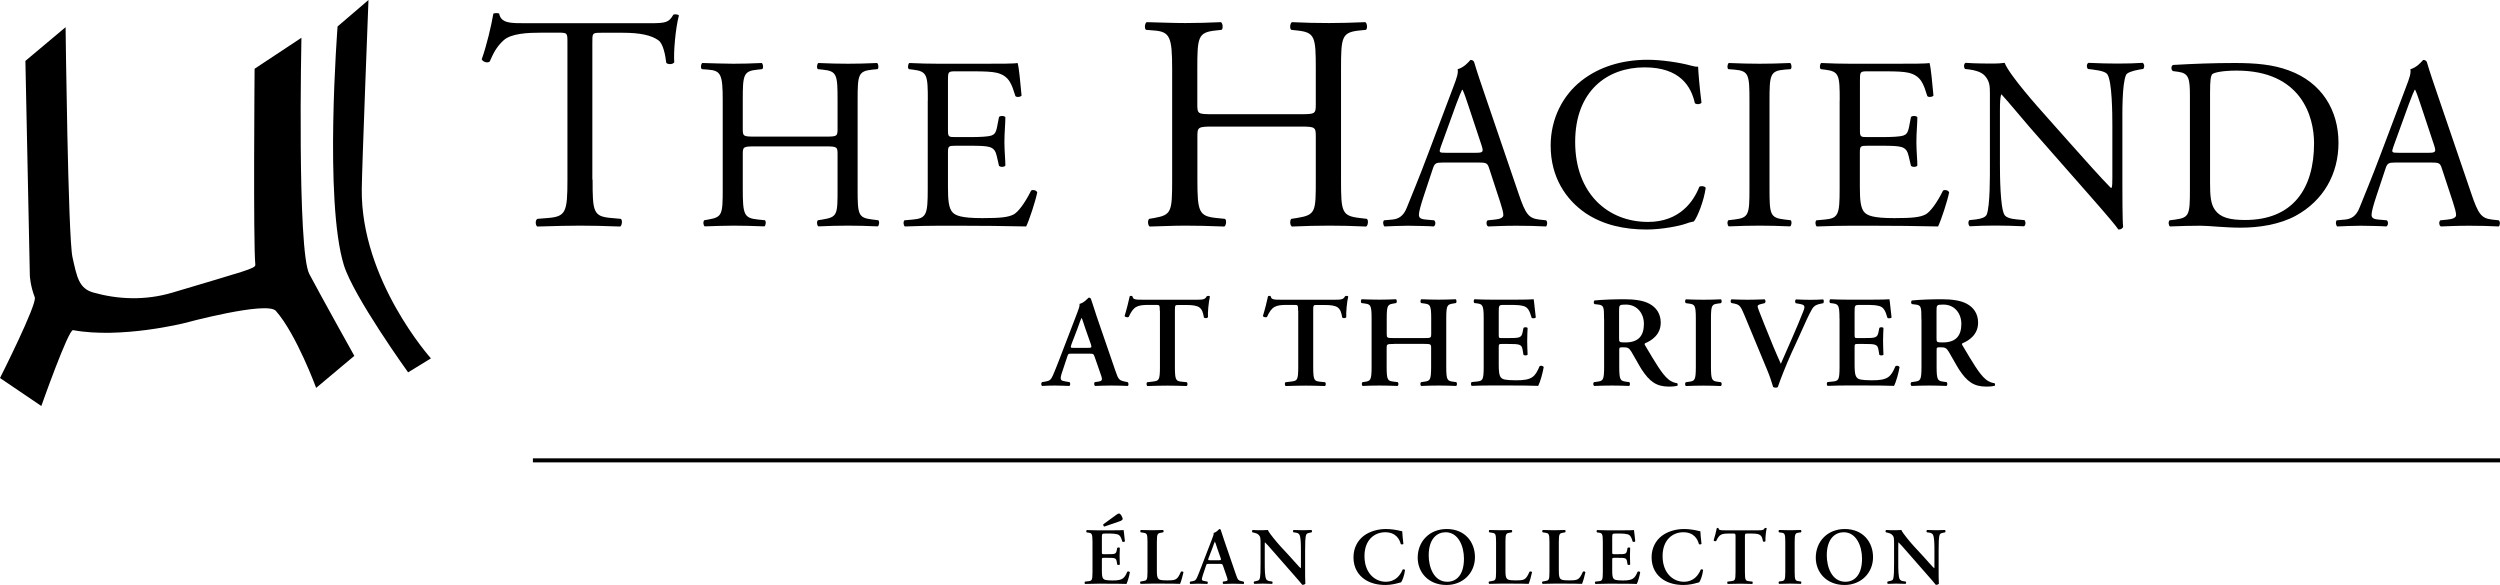 <?xml version="1.0" encoding="utf-8"?>
<!-- Generator: Adobe Illustrator 25.3.1, SVG Export Plug-In . SVG Version: 6.00 Build 0)  -->
<svg version="1.1" id="Layer_1" xmlns="http://www.w3.org/2000/svg" xmlns:xlink="http://www.w3.org/1999/xlink" x="0px" y="0px"
	 viewBox="0 0 309.11 72.32" style="enable-background:new 0 0 309.11 72.32;" xml:space="preserve">
<style type="text/css">
	.st0{fill:none;stroke:#000000;stroke-width:0.5;stroke-miterlimit:10;}
</style>
<g>
	<g>
		<path d="M132.49,43.73c-0.42,0-0.4,0-0.55,0.43l-0.64,1.93c-0.32,0.95-0.11,0.98,0.48,1.08l0.47,0.08c0.11,0.11,0.1,0.4-0.03,0.47
			c-0.51-0.03-1.13-0.03-1.79-0.05c-0.53,0-1.03,0.02-1.59,0.05c-0.11-0.08-0.13-0.32-0.02-0.47l0.48-0.08
			c0.47-0.08,0.64-0.21,0.88-0.74c0.19-0.42,0.45-1.09,0.79-1.96l2.2-5.73c0.19-0.51,0.35-0.9,0.31-1.17
			c0.56-0.11,1.09-0.77,1.13-0.77c0.13,0,0.21,0.05,0.27,0.13c0.26,0.72,0.47,1.48,0.72,2.2l2.32,6.74
			c0.37,1.08,0.45,1.17,1.27,1.33l0.24,0.05c0.13,0.11,0.13,0.39,0.02,0.47c-0.66-0.03-1.25-0.05-2.09-0.05
			c-0.69,0-1.4,0.03-1.96,0.05c-0.13-0.08-0.14-0.37-0.05-0.47l0.35-0.05c0.58-0.08,0.66-0.18,0.42-0.85l-0.76-2.19
			c-0.14-0.43-0.21-0.43-0.66-0.43H132.49z M134.5,43.01c0.45,0,0.51-0.03,0.39-0.42l-0.68-1.93c-0.29-0.85-0.39-1.22-0.47-1.33
			h-0.03c-0.06,0.11-0.23,0.58-0.5,1.33l-0.72,1.88c-0.16,0.47-0.13,0.47,0.26,0.47H134.5z"/>
		<path d="M143.4,38.41c0-0.68-0.02-0.71-0.43-0.71h-0.9c-1.48,0-1.91,0.18-2.51,1.48c-0.11,0.1-0.45,0.05-0.51-0.11
			c0.27-0.87,0.51-1.87,0.63-2.43c0.03-0.05,0.1-0.06,0.18-0.06c0.06,0,0.13,0.02,0.16,0.06c0.08,0.4,0.31,0.42,1.4,0.42h6.56
			c0.79,0,1.03-0.05,1.22-0.42c0.06-0.03,0.13-0.06,0.19-0.06c0.1,0,0.18,0.03,0.21,0.08c-0.16,0.66-0.29,2.04-0.24,2.56
			c-0.08,0.13-0.35,0.16-0.5,0.05c-0.21-1.25-0.51-1.56-2.24-1.56h-0.92c-0.42,0-0.43,0.03-0.43,0.71v6.95c0,1.7,0.14,1.75,0.9,1.83
			l0.58,0.06c0.11,0.11,0.1,0.4-0.03,0.47c-0.93-0.03-1.66-0.05-2.36-0.05c-0.71,0-1.46,0.02-2.49,0.05
			c-0.13-0.06-0.14-0.39-0.03-0.47l0.68-0.08c0.76-0.1,0.9-0.11,0.9-1.82V38.41z"/>
		<path d="M160.5,38.41c0-0.68-0.02-0.71-0.43-0.71h-0.9c-1.48,0-1.91,0.18-2.51,1.48c-0.11,0.1-0.45,0.05-0.51-0.11
			c0.27-0.87,0.51-1.87,0.63-2.43c0.03-0.05,0.1-0.06,0.18-0.06c0.06,0,0.13,0.02,0.16,0.06c0.08,0.4,0.31,0.42,1.4,0.42h6.56
			c0.79,0,1.03-0.05,1.22-0.42c0.06-0.03,0.13-0.06,0.19-0.06c0.1,0,0.18,0.03,0.21,0.08c-0.16,0.66-0.29,2.04-0.24,2.56
			c-0.08,0.13-0.35,0.16-0.5,0.05c-0.21-1.25-0.51-1.56-2.24-1.56h-0.92c-0.42,0-0.43,0.03-0.43,0.71v6.95c0,1.7,0.14,1.75,0.9,1.83
			l0.58,0.06c0.11,0.11,0.1,0.4-0.03,0.47c-0.93-0.03-1.66-0.05-2.36-0.05c-0.71,0-1.46,0.02-2.49,0.05
			c-0.13-0.06-0.14-0.39-0.03-0.47l0.68-0.08c0.76-0.1,0.9-0.11,0.9-1.82V38.41z"/>
		<path d="M172.32,42.53c-0.82,0-0.87,0.03-0.87,0.47v2.36c0,1.7,0.15,1.74,0.9,1.83l0.48,0.06c0.11,0.11,0.1,0.4-0.03,0.47
			c-0.84-0.03-1.56-0.05-2.27-0.05s-1.43,0.02-2.04,0.05c-0.13-0.06-0.15-0.35-0.03-0.47l0.23-0.03c0.76-0.11,0.9-0.16,0.9-1.87
			v-5.98c0-1.7-0.15-1.75-0.9-1.85l-0.35-0.05c-0.11-0.08-0.1-0.4,0.03-0.47c0.71,0.03,1.46,0.05,2.17,0.05s1.43-0.02,2.06-0.05
			c0.13,0.06,0.14,0.39,0.03,0.47l-0.27,0.05c-0.76,0.13-0.9,0.15-0.9,1.85v1.95c0,0.45,0.05,0.48,0.87,0.48h3.76
			c0.82,0,0.87-0.03,0.87-0.48v-1.95c0-1.7-0.15-1.75-0.9-1.85l-0.35-0.05c-0.11-0.08-0.1-0.4,0.03-0.47
			c0.74,0.03,1.46,0.05,2.17,0.05c0.71,0,1.43-0.02,2.07-0.05c0.13,0.06,0.15,0.39,0.03,0.47l-0.29,0.05
			c-0.76,0.13-0.9,0.15-0.9,1.85v5.98c0,1.7,0.14,1.75,0.9,1.85l0.35,0.05c0.11,0.11,0.1,0.4-0.03,0.47
			c-0.71-0.03-1.43-0.05-2.14-0.05c-0.74,0-1.46,0.02-2.17,0.05c-0.13-0.06-0.15-0.35-0.03-0.47l0.35-0.05
			c0.76-0.1,0.9-0.15,0.9-1.85v-2.36c0-0.43-0.05-0.47-0.87-0.47H172.32z"/>
		<path d="M183.45,39.37c0-1.7-0.15-1.77-0.9-1.87l-0.26-0.03c-0.11-0.11-0.1-0.4,0.03-0.47c0.61,0.03,1.37,0.05,2.07,0.05h3.07
			c1.03,0,1.96-0.02,2.17-0.05c0.06,0.27,0.16,1.54,0.26,2.24c-0.06,0.13-0.39,0.16-0.51,0.06c-0.26-0.93-0.5-1.32-1.01-1.46
			c-0.37-0.1-0.85-0.14-1.29-0.14h-1.08c-0.69,0-0.69,0.03-0.69,0.95v2.72c0,0.42,0.02,0.43,0.39,0.43h0.77
			c1.4,0,1.64-0.02,1.79-0.71l0.11-0.55c0.13-0.11,0.43-0.11,0.51,0.02c-0.02,0.43-0.05,1.01-0.05,1.61c0,0.61,0.03,1.17,0.05,1.69
			c-0.08,0.11-0.39,0.11-0.51,0.02l-0.11-0.64c-0.11-0.68-0.39-0.71-1.79-0.71h-0.77c-0.37,0-0.39,0.03-0.39,0.43V45
			c0,0.82,0.03,1.4,0.27,1.67c0.19,0.23,0.47,0.34,1.82,0.35c2.04,0.02,2.4-0.43,2.96-1.74c0.14-0.11,0.42-0.06,0.51,0.1
			c-0.1,0.68-0.45,1.9-0.68,2.33c-0.71-0.03-2.09-0.05-3.97-0.05h-1.83c-0.71,0-1.69,0.02-2.41,0.05c-0.13-0.06-0.14-0.35-0.03-0.47
			l0.6-0.06c0.76-0.08,0.9-0.13,0.9-1.83V39.37z"/>
		<path d="M198.33,39.47c0-1.54-0.02-1.74-0.77-1.82l-0.42-0.05c-0.11-0.11-0.11-0.37,0.02-0.45c1.01-0.1,2.38-0.15,3.7-0.15
			c1.25,0,2.35,0.16,3.06,0.55c0.82,0.43,1.42,1.19,1.42,2.35c0,1.48-1.14,2.22-1.93,2.54c-0.1,0.05-0.06,0.18,0,0.27
			c1.29,2.17,2.09,3.54,2.85,4.17c0.45,0.39,0.92,0.48,1.11,0.5c0.08,0.06,0.08,0.24,0.03,0.32c-0.19,0.05-0.5,0.1-1.06,0.1
			c-1.54,0-2.38-0.63-3.36-2.12c-0.43-0.68-0.88-1.56-1.27-2.19c-0.29-0.48-0.47-0.55-1-0.55c-0.48,0-0.5,0.02-0.5,0.35v2.06
			c0,1.7,0.15,1.75,0.9,1.85l0.35,0.05c0.11,0.11,0.1,0.4-0.03,0.47c-0.71-0.03-1.43-0.05-2.14-0.05s-1.43,0.02-2.17,0.05
			c-0.13-0.06-0.18-0.35-0.03-0.47l0.35-0.05c0.76-0.1,0.9-0.15,0.9-1.85V39.47z M200.19,41.79c0,0.51,0,0.55,0.77,0.55
			c1.58,0,2.3-0.77,2.3-2.3c0-1.27-0.82-2.38-2.22-2.38c-0.84,0-0.85,0.05-0.85,0.79V41.79z"/>
		<path d="M211.55,45.36c0,1.7,0.15,1.75,0.9,1.85l0.35,0.05c0.11,0.11,0.1,0.4-0.03,0.47c-0.71-0.03-1.43-0.05-2.14-0.05
			s-1.46,0.02-2.17,0.05c-0.13-0.06-0.14-0.35-0.03-0.47l0.35-0.05c0.76-0.1,0.9-0.15,0.9-1.85v-5.98c0-1.7-0.15-1.75-0.9-1.85
			l-0.35-0.05c-0.11-0.11-0.1-0.4,0.03-0.47c0.71,0.03,1.43,0.05,2.17,0.05c0.71,0,1.43-0.02,2.14-0.05
			c0.13,0.06,0.14,0.35,0.03,0.47l-0.35,0.05c-0.76,0.1-0.9,0.15-0.9,1.85V45.36z"/>
		<path d="M221.49,43.68c-0.66,1.46-1.4,3.35-1.67,4.17c-0.03,0.05-0.16,0.08-0.27,0.08c-0.11,0-0.23-0.03-0.31-0.08
			c-0.19-0.64-0.45-1.43-0.74-2.11l-2.81-6.77c-0.45-1.08-0.59-1.3-1.24-1.43l-0.39-0.08c-0.11-0.11-0.11-0.4,0.05-0.45
			c0.63,0.03,1.32,0.05,1.95,0.05c0.72,0,1.27-0.02,2.12-0.05c0.14,0.1,0.16,0.35,0.02,0.47l-0.4,0.1
			c-0.35,0.08-0.48,0.16-0.48,0.29c0,0.15,0.13,0.5,0.79,2.14l1.16,2.86c0.29,0.72,0.76,1.74,0.92,2.11
			c0.87-2.03,1.93-4.31,2.78-6.5c0.26-0.64,0.15-0.77-0.34-0.88l-0.6-0.11c-0.11-0.13-0.1-0.39,0.03-0.47
			c0.66,0.03,1.27,0.05,1.79,0.05c0.58,0,1.11-0.02,1.56-0.05c0.13,0.08,0.11,0.34,0.03,0.47l-0.4,0.08c-0.37,0.08-0.72,0.19-1,0.66
			c-0.45,0.77-0.9,1.85-1.64,3.47L221.49,43.68z"/>
		<path d="M227.44,39.37c0-1.7-0.15-1.77-0.9-1.87l-0.26-0.03c-0.11-0.11-0.1-0.4,0.03-0.47c0.61,0.03,1.37,0.05,2.07,0.05h3.07
			c1.03,0,1.96-0.02,2.17-0.05c0.06,0.27,0.16,1.54,0.26,2.24c-0.06,0.13-0.39,0.16-0.51,0.06c-0.26-0.93-0.5-1.32-1.01-1.46
			c-0.37-0.1-0.85-0.14-1.29-0.14H230c-0.69,0-0.69,0.03-0.69,0.95v2.72c0,0.42,0.02,0.43,0.39,0.43h0.77c1.4,0,1.64-0.02,1.79-0.71
			l0.11-0.55c0.13-0.11,0.43-0.11,0.51,0.02c-0.02,0.43-0.05,1.01-0.05,1.61c0,0.61,0.03,1.17,0.05,1.69
			c-0.08,0.11-0.39,0.11-0.51,0.02l-0.11-0.64c-0.11-0.68-0.39-0.71-1.79-0.71h-0.77c-0.37,0-0.39,0.03-0.39,0.43V45
			c0,0.82,0.03,1.4,0.27,1.67c0.19,0.23,0.47,0.34,1.82,0.35c2.04,0.02,2.4-0.43,2.96-1.74c0.14-0.11,0.42-0.06,0.51,0.1
			c-0.1,0.68-0.45,1.9-0.68,2.33c-0.71-0.03-2.09-0.05-3.97-0.05h-1.83c-0.71,0-1.69,0.02-2.41,0.05c-0.13-0.06-0.14-0.35-0.03-0.47
			l0.6-0.06c0.76-0.08,0.9-0.13,0.9-1.83V39.37z"/>
		<path d="M237.57,39.47c0-1.54-0.02-1.74-0.77-1.82l-0.42-0.05c-0.11-0.11-0.11-0.37,0.02-0.45c1.01-0.1,2.38-0.15,3.7-0.15
			c1.25,0,2.35,0.16,3.06,0.55c0.82,0.43,1.42,1.19,1.42,2.35c0,1.48-1.14,2.22-1.93,2.54c-0.1,0.05-0.06,0.18,0,0.27
			c1.29,2.17,2.09,3.54,2.85,4.17c0.45,0.39,0.92,0.48,1.11,0.5c0.08,0.06,0.08,0.24,0.03,0.32c-0.19,0.05-0.5,0.1-1.06,0.1
			c-1.54,0-2.38-0.63-3.36-2.12c-0.43-0.68-0.88-1.56-1.27-2.19c-0.29-0.48-0.47-0.55-1-0.55c-0.48,0-0.5,0.02-0.5,0.35v2.06
			c0,1.7,0.15,1.75,0.9,1.85l0.35,0.05c0.11,0.11,0.1,0.4-0.03,0.47c-0.71-0.03-1.43-0.05-2.14-0.05s-1.43,0.02-2.17,0.05
			c-0.13-0.06-0.18-0.35-0.03-0.47l0.35-0.05c0.76-0.1,0.9-0.15,0.9-1.85V39.47z M239.44,41.79c0,0.51,0,0.55,0.77,0.55
			c1.58,0,2.3-0.77,2.3-2.3c0-1.27-0.82-2.38-2.22-2.38c-0.84,0-0.85,0.05-0.85,0.79V41.79z"/>
	</g>
	<g>
		<path d="M73.27,22.21c0,3.98,0.08,4.55,2.28,4.74l1.21,0.11c0.23,0.15,0.15,0.83-0.08,0.95c-2.16-0.08-3.45-0.11-4.97-0.11
			c-1.52,0-2.85,0.04-5.27,0.11c-0.23-0.11-0.3-0.76,0-0.95l1.37-0.11c2.16-0.19,2.35-0.76,2.35-4.74V5.25c0-1.18,0-1.21-1.14-1.21
			h-2.09c-1.63,0-3.72,0.08-4.67,0.95c-0.91,0.83-1.29,1.67-1.71,2.62c-0.3,0.23-0.83,0.04-0.99-0.27c0.61-1.71,1.18-4.13,1.44-5.65
			c0.11-0.08,0.61-0.11,0.72,0c0.23,1.21,1.48,1.18,3.22,1.18h15.36c2.05,0,2.39-0.08,2.96-1.06c0.19-0.08,0.61-0.04,0.68,0.11
			c-0.42,1.56-0.68,4.63-0.57,5.77c-0.15,0.3-0.8,0.3-0.99,0.08c-0.11-0.95-0.38-2.35-0.95-2.77c-0.87-0.65-2.31-0.95-4.4-0.95
			h-2.69c-1.14,0-1.1,0.04-1.1,1.29V22.21z"/>
		<path d="M93.36,18.1c-1.46,0-1.52,0.06-1.52,0.97v4.28c0,3.19,0.15,3.61,1.85,3.79l0.88,0.09c0.18,0.12,0.12,0.67-0.06,0.76
			c-1.64-0.06-2.67-0.09-3.85-0.09c-1.3,0-2.34,0.06-3.52,0.09c-0.18-0.09-0.24-0.58-0.06-0.76l0.52-0.09
			c1.7-0.3,1.76-0.61,1.76-3.79V12.43c0-3.19-0.21-3.7-1.79-3.82l-0.79-0.06c-0.18-0.12-0.12-0.67,0.06-0.76
			c1.49,0.03,2.52,0.09,3.82,0.09c1.18,0,2.21-0.03,3.52-0.09c0.18,0.09,0.24,0.64,0.06,0.76l-0.58,0.06
			c-1.76,0.18-1.82,0.64-1.82,3.82v3.49c0,0.94,0.06,0.97,1.52,0.97h8.68c1.46,0,1.52-0.03,1.52-0.97v-3.49
			c0-3.19-0.06-3.64-1.85-3.82l-0.58-0.06c-0.18-0.12-0.12-0.67,0.06-0.76c1.4,0.06,2.43,0.09,3.67,0.09c1.18,0,2.21-0.03,3.58-0.09
			c0.18,0.09,0.24,0.64,0.06,0.76l-0.64,0.06c-1.76,0.18-1.82,0.64-1.82,3.82v10.92c0,3.19,0.06,3.58,1.82,3.79l0.73,0.09
			c0.18,0.12,0.12,0.67-0.06,0.76c-1.46-0.06-2.49-0.09-3.67-0.09c-1.24,0-2.34,0.03-3.67,0.09c-0.18-0.09-0.24-0.58-0.06-0.76
			l0.58-0.09c1.85-0.3,1.85-0.61,1.85-3.79v-4.28c0-0.91-0.06-0.97-1.52-0.97H93.36z"/>
		<path d="M114.72,12.43c0-3.15-0.06-3.61-1.85-3.82l-0.49-0.06c-0.18-0.12-0.12-0.67,0.06-0.76c1.3,0.06,2.34,0.09,3.58,0.09h5.7
			c1.94,0,3.73,0,4.1-0.09c0.18,0.52,0.36,2.7,0.49,4.03c-0.12,0.18-0.61,0.24-0.76,0.06c-0.46-1.43-0.73-2.49-2.31-2.88
			c-0.64-0.15-1.61-0.18-2.94-0.18h-2.18c-0.91,0-0.91,0.06-0.91,1.21v6.07c0,0.85,0.09,0.85,1,0.85h1.76
			c1.27,0,2.21-0.06,2.58-0.18c0.36-0.12,0.58-0.3,0.73-1.06l0.24-1.24c0.15-0.18,0.67-0.18,0.79,0.03c0,0.73-0.12,1.91-0.12,3.06
			c0,1.09,0.12,2.25,0.12,2.91c-0.12,0.21-0.64,0.21-0.79,0.03l-0.27-1.18c-0.12-0.55-0.33-1-0.94-1.15
			c-0.42-0.12-1.15-0.15-2.34-0.15h-1.76c-0.91,0-1,0.03-1,0.82v4.28c0,1.61,0.09,2.64,0.58,3.15c0.36,0.36,1,0.7,3.67,0.7
			c2.34,0,3.22-0.12,3.88-0.46c0.55-0.3,1.36-1.36,2.15-2.94c0.21-0.15,0.64-0.06,0.76,0.21c-0.21,1.06-0.97,3.4-1.37,4.22
			c-2.73-0.06-5.43-0.09-8.13-0.09h-2.73c-1.3,0-2.34,0.03-4.13,0.09c-0.18-0.09-0.24-0.58-0.06-0.76l1-0.09
			c1.73-0.15,1.88-0.61,1.88-3.79V12.43z"/>
		<path d="M149.95,15.65c-1.82,0-1.9,0.08-1.9,1.21v5.35c0,3.98,0.19,4.51,2.31,4.74l1.1,0.11c0.23,0.15,0.15,0.83-0.08,0.95
			c-2.05-0.08-3.34-0.11-4.82-0.11c-1.63,0-2.92,0.08-4.4,0.11c-0.23-0.11-0.3-0.72-0.08-0.95l0.65-0.11
			c2.12-0.38,2.2-0.76,2.2-4.74V8.55c0-3.98-0.27-4.63-2.24-4.78l-0.99-0.08c-0.23-0.15-0.15-0.83,0.08-0.95
			c1.86,0.04,3.15,0.11,4.78,0.11c1.48,0,2.77-0.04,4.4-0.11c0.23,0.11,0.3,0.8,0.08,0.95l-0.72,0.08c-2.2,0.23-2.28,0.8-2.28,4.78
			v4.36c0,1.18,0.08,1.21,1.9,1.21h10.85c1.82,0,1.9-0.04,1.9-1.21V8.55c0-3.98-0.08-4.55-2.31-4.78l-0.72-0.08
			c-0.23-0.15-0.15-0.83,0.08-0.95c1.75,0.08,3.03,0.11,4.59,0.11c1.48,0,2.77-0.04,4.48-0.11c0.23,0.11,0.3,0.8,0.08,0.95
			l-0.8,0.08c-2.2,0.23-2.28,0.8-2.28,4.78v13.66c0,3.98,0.08,4.48,2.28,4.74l0.91,0.11c0.23,0.15,0.15,0.83-0.08,0.95
			c-1.82-0.08-3.11-0.11-4.59-0.11c-1.56,0-2.92,0.04-4.59,0.11c-0.23-0.11-0.3-0.72-0.08-0.95l0.72-0.11
			c2.31-0.38,2.31-0.76,2.31-4.74v-5.35c0-1.14-0.08-1.21-1.9-1.21H149.95z"/>
		<path d="M184.14,20.86c-0.21-0.67-0.33-0.76-1.24-0.76h-4.58c-0.76,0-0.94,0.09-1.15,0.73l-1.06,3.19
			c-0.46,1.37-0.67,2.18-0.67,2.52c0,0.36,0.15,0.55,0.88,0.61l1,0.09c0.21,0.15,0.21,0.64-0.06,0.76
			c-0.79-0.06-1.73-0.06-3.16-0.09c-1,0-2.09,0.06-2.91,0.09c-0.18-0.12-0.24-0.61-0.06-0.76l1-0.09c0.73-0.06,1.4-0.39,1.82-1.49
			c0.55-1.4,1.4-3.37,2.67-6.76l3.09-8.19c0.42-1.09,0.61-1.67,0.52-2.15c0.73-0.21,1.24-0.76,1.58-1.15c0.18,0,0.39,0.06,0.46,0.27
			c0.39,1.33,0.88,2.73,1.33,4.06l4.16,12.19c0.88,2.61,1.27,3.06,2.58,3.22l0.82,0.09c0.21,0.15,0.15,0.64,0,0.76
			c-1.24-0.06-2.3-0.09-3.67-0.09c-1.46,0-2.61,0.06-3.49,0.09c-0.24-0.12-0.27-0.61-0.06-0.76l0.88-0.09
			c0.64-0.06,1.06-0.24,1.06-0.55c0-0.33-0.15-0.88-0.39-1.61L184.14,20.86z M178.14,18.16c-0.24,0.7-0.21,0.73,0.64,0.73h3.73
			c0.88,0,0.94-0.12,0.67-0.94l-1.64-4.94c-0.24-0.73-0.52-1.55-0.7-1.91h-0.06c-0.09,0.15-0.39,0.88-0.73,1.79L178.14,18.16z"/>
		<path d="M195.55,9.97c2.21-1.73,5.04-2.58,8.19-2.58c1.64,0,3.94,0.33,5.37,0.73c0.36,0.09,0.58,0.15,0.85,0.12
			c0.03,0.7,0.18,2.61,0.42,4.46c-0.15,0.21-0.61,0.24-0.82,0.06c-0.46-2.06-1.82-4.43-6.22-4.43c-4.64,0-8.58,2.94-8.58,9.22
			c0,6.37,4.03,9.89,9.01,9.89c3.91,0,5.64-2.55,6.34-4.34c0.21-0.15,0.67-0.09,0.79,0.12c-0.21,1.58-1,3.58-1.46,4.16
			c-0.36,0.06-0.73,0.18-1.06,0.3c-0.67,0.24-2.85,0.7-4.79,0.7c-2.73,0-5.34-0.55-7.55-2.03c-2.43-1.67-4.31-4.43-4.31-8.34
			C191.73,14.64,193.25,11.76,195.55,9.97z"/>
		<path d="M216.31,12.49c0-3.22-0.06-3.73-1.85-3.88l-0.76-0.06c-0.18-0.12-0.12-0.67,0.06-0.76c1.52,0.06,2.55,0.09,3.82,0.09
			c1.21,0,2.24-0.03,3.76-0.09c0.18,0.09,0.24,0.64,0.06,0.76l-0.76,0.06c-1.79,0.15-1.85,0.67-1.85,3.88v10.8
			c0,3.22,0.06,3.64,1.85,3.85l0.76,0.09c0.18,0.12,0.12,0.67-0.06,0.76c-1.52-0.06-2.55-0.09-3.76-0.09
			c-1.27,0-2.31,0.03-3.82,0.09c-0.18-0.09-0.24-0.58-0.06-0.76l0.76-0.09c1.79-0.21,1.85-0.64,1.85-3.85V12.49z"/>
		<path d="M227.47,12.43c0-3.15-0.06-3.61-1.85-3.82l-0.49-0.06c-0.18-0.12-0.12-0.67,0.06-0.76c1.3,0.06,2.34,0.09,3.58,0.09h5.7
			c1.94,0,3.73,0,4.1-0.09c0.18,0.52,0.36,2.7,0.49,4.03c-0.12,0.18-0.61,0.24-0.76,0.06c-0.46-1.43-0.73-2.49-2.3-2.88
			c-0.64-0.15-1.61-0.18-2.94-0.18h-2.18c-0.91,0-0.91,0.06-0.91,1.21v6.07c0,0.85,0.09,0.85,1,0.85h1.76
			c1.27,0,2.21-0.06,2.58-0.18c0.36-0.12,0.58-0.3,0.73-1.06l0.24-1.24c0.15-0.18,0.67-0.18,0.79,0.03c0,0.73-0.12,1.91-0.12,3.06
			c0,1.09,0.12,2.25,0.12,2.91c-0.12,0.21-0.64,0.21-0.79,0.03L236,19.32c-0.12-0.55-0.33-1-0.94-1.15
			c-0.42-0.12-1.15-0.15-2.34-0.15h-1.76c-0.91,0-1,0.03-1,0.82v4.28c0,1.61,0.09,2.64,0.58,3.15c0.36,0.36,1,0.7,3.67,0.7
			c2.34,0,3.22-0.12,3.88-0.46c0.55-0.3,1.37-1.36,2.15-2.94c0.21-0.15,0.64-0.06,0.76,0.21c-0.21,1.06-0.97,3.4-1.37,4.22
			c-2.73-0.06-5.43-0.09-8.13-0.09h-2.73c-1.3,0-2.34,0.03-4.13,0.09c-0.18-0.09-0.24-0.58-0.06-0.76l1-0.09
			c1.73-0.15,1.88-0.61,1.88-3.79V12.43z"/>
		<path d="M262.42,22.74c0,0.91,0,4.52,0.09,5.31c-0.06,0.18-0.24,0.33-0.58,0.33c-0.36-0.52-1.24-1.58-3.88-4.58l-7.04-8.01
			c-0.82-0.94-2.88-3.43-3.52-4.1h-0.06c-0.12,0.36-0.15,1.06-0.15,1.97v6.61c0,1.43,0.03,5.37,0.55,6.28
			c0.18,0.33,0.79,0.52,1.55,0.58l0.94,0.09c0.18,0.24,0.15,0.61-0.06,0.76c-1.37-0.06-2.43-0.09-3.55-0.09
			c-1.27,0-2.09,0.03-3.15,0.09c-0.21-0.15-0.24-0.58-0.06-0.76l0.82-0.09c0.7-0.09,1.18-0.27,1.33-0.61
			c0.42-1.09,0.39-4.79,0.39-6.25v-8.77c0-0.85-0.03-1.49-0.67-2.18c-0.42-0.42-1.15-0.64-1.88-0.73l-0.52-0.06
			c-0.18-0.18-0.18-0.64,0.06-0.76c1.27,0.09,2.88,0.09,3.43,0.09c0.49,0,1-0.03,1.4-0.09c0.61,1.55,4.19,5.55,5.19,6.67l2.94,3.31
			c2.09,2.34,3.58,4.03,5.01,5.49h0.06c0.12-0.15,0.12-0.64,0.12-1.27v-6.49c0-1.43-0.03-5.37-0.61-6.28
			c-0.18-0.27-0.67-0.46-1.88-0.61l-0.52-0.06c-0.21-0.18-0.18-0.67,0.06-0.76c1.4,0.06,2.43,0.09,3.58,0.09
			c1.3,0,2.09-0.03,3.12-0.09c0.24,0.15,0.24,0.58,0.06,0.76l-0.42,0.06C263.6,8.76,263,9,262.88,9.25
			c-0.52,1.09-0.46,4.85-0.46,6.25V22.74z"/>
		<path d="M270.77,11.82c0-2.12-0.15-2.76-1.43-2.94l-0.67-0.09c-0.24-0.15-0.27-0.64,0.03-0.76c2.58-0.15,5.04-0.24,7.61-0.24
			c2.55,0,4.7,0.18,6.67,0.91c4.1,1.49,6.16,4.94,6.16,8.95c0,3.85-1.85,7.16-5.31,9.04c-1.97,1.06-4.46,1.46-6.79,1.46
			c-1.94,0-3.88-0.24-4.94-0.24c-1.27,0-2.37,0.03-3.79,0.09c-0.18-0.09-0.24-0.58-0.06-0.76l0.7-0.09
			c1.76-0.24,1.82-0.61,1.82-3.79V11.82z M273.26,22.65c0,1.61,0.09,2.58,0.61,3.31c0.67,0.94,1.82,1.24,3.73,1.24
			c5.88,0,8.52-3.85,8.52-9.49c0-3.34-1.61-8.98-9.56-8.98c-1.79,0-2.76,0.24-3,0.42c-0.24,0.18-0.3,0.94-0.3,2.31V22.65z"/>
		<path d="M301.93,20.86c-0.21-0.67-0.33-0.76-1.24-0.76h-4.58c-0.76,0-0.94,0.09-1.15,0.73l-1.06,3.19
			c-0.46,1.37-0.67,2.18-0.67,2.52c0,0.36,0.15,0.55,0.88,0.61l1,0.09c0.21,0.15,0.21,0.64-0.06,0.76
			c-0.79-0.06-1.73-0.06-3.15-0.09c-1,0-2.09,0.06-2.91,0.09c-0.18-0.12-0.24-0.61-0.06-0.76l1-0.09c0.73-0.06,1.4-0.39,1.82-1.49
			c0.55-1.4,1.4-3.37,2.67-6.76l3.09-8.19c0.42-1.09,0.61-1.67,0.52-2.15c0.73-0.21,1.24-0.76,1.58-1.15c0.18,0,0.39,0.06,0.46,0.27
			c0.39,1.33,0.88,2.73,1.33,4.06l4.16,12.19c0.88,2.61,1.27,3.06,2.58,3.22l0.82,0.09c0.21,0.15,0.15,0.64,0,0.76
			c-1.24-0.06-2.31-0.09-3.67-0.09c-1.46,0-2.61,0.06-3.49,0.09c-0.24-0.12-0.27-0.61-0.06-0.76l0.88-0.09
			c0.64-0.06,1.06-0.24,1.06-0.55c0-0.33-0.15-0.88-0.39-1.61L301.93,20.86z M295.92,18.16c-0.24,0.7-0.21,0.73,0.64,0.73h3.73
			c0.88,0,0.94-0.12,0.67-0.94l-1.64-4.94c-0.24-0.73-0.52-1.55-0.7-1.91h-0.06c-0.09,0.15-0.39,0.88-0.73,1.79L295.92,18.16z"/>
	</g>
	<line class="st0" x1="65.89" y1="56.92" x2="309.11" y2="56.92"/>
	<g>
		<path d="M135.08,67.01c0-1.06-0.09-1.1-0.56-1.16l-0.16-0.02c-0.07-0.07-0.06-0.25,0.02-0.29c0.38,0.02,0.85,0.03,1.29,0.03h1.91
			c0.64,0,1.22-0.01,1.35-0.03c0.04,0.17,0.1,0.96,0.16,1.39c-0.04,0.08-0.24,0.1-0.32,0.04c-0.16-0.58-0.31-0.82-0.63-0.91
			c-0.23-0.06-0.53-0.09-0.8-0.09h-0.67c-0.43,0-0.43,0.02-0.43,0.59v1.69c0,0.26,0.01,0.27,0.24,0.27h0.48
			c0.87,0,1.02-0.01,1.11-0.44l0.07-0.34c0.08-0.07,0.27-0.07,0.32,0.01c-0.01,0.27-0.03,0.63-0.03,1c0,0.38,0.02,0.73,0.03,1.05
			c-0.05,0.07-0.24,0.07-0.32,0.01l-0.07-0.4c-0.07-0.42-0.24-0.44-1.11-0.44h-0.48c-0.23,0-0.24,0.02-0.24,0.27v1.27
			c0,0.51,0.02,0.87,0.17,1.04c0.12,0.14,0.29,0.21,1.13,0.22c1.27,0.01,1.49-0.27,1.84-1.08c0.09-0.07,0.26-0.04,0.32,0.06
			c-0.06,0.42-0.28,1.18-0.42,1.45c-0.44-0.02-1.3-0.03-2.47-0.03h-1.14c-0.44,0-1.05,0.01-1.5,0.03c-0.08-0.04-0.09-0.22-0.02-0.29
			l0.37-0.04c0.47-0.05,0.56-0.08,0.56-1.14V67.01z M136.54,65.11c-0.08-0.02-0.15-0.18-0.13-0.28l1.62-1.18
			c0.15-0.11,0.24-0.16,0.31-0.16c0.1,0,0.2,0.07,0.33,0.28c0.1,0.17,0.16,0.37,0.14,0.43c-0.04,0.08-0.14,0.17-0.33,0.24
			L136.54,65.11z"/>
		<path d="M143.04,70.51c0,0.5,0.02,0.86,0.17,1.03c0.12,0.14,0.28,0.22,1.08,0.22c1.11,0,1.27-0.05,1.73-1.08
			c0.1-0.05,0.26-0.02,0.31,0.06c-0.08,0.42-0.3,1.18-0.42,1.45c-0.42-0.02-1.28-0.03-2.4-0.03h-1.04c-0.51,0-1.01,0.01-1.43,0.03
			c-0.08-0.04-0.11-0.24-0.02-0.29l0.3-0.05c0.47-0.08,0.56-0.09,0.56-1.13v-3.72c0-1.04-0.09-1.07-0.56-1.14l-0.28-0.04
			c-0.07-0.05-0.07-0.25,0.02-0.29c0.5,0.02,0.95,0.03,1.41,0.03c0.44,0,0.89-0.01,1.33-0.03c0.09,0.04,0.1,0.24,0.02,0.29
			l-0.22,0.04c-0.47,0.08-0.56,0.1-0.56,1.14V70.51z"/>
		<path d="M149.44,69.72c-0.26,0-0.25,0-0.34,0.27l-0.4,1.2c-0.2,0.59-0.07,0.61,0.3,0.67l0.29,0.05c0.07,0.07,0.06,0.25-0.02,0.29
			c-0.32-0.02-0.7-0.02-1.11-0.03c-0.33,0-0.64,0.01-0.99,0.03c-0.07-0.05-0.08-0.2-0.01-0.29l0.3-0.05
			c0.29-0.05,0.4-0.13,0.55-0.46c0.12-0.26,0.28-0.68,0.49-1.22l1.37-3.56c0.12-0.32,0.22-0.56,0.19-0.73
			c0.35-0.07,0.68-0.48,0.7-0.48c0.08,0,0.13,0.03,0.17,0.08c0.16,0.45,0.29,0.92,0.45,1.37l1.44,4.19
			c0.23,0.67,0.28,0.73,0.79,0.83l0.15,0.03c0.08,0.07,0.08,0.24,0.01,0.29c-0.41-0.02-0.78-0.03-1.3-0.03
			c-0.43,0-0.87,0.02-1.22,0.03c-0.08-0.05-0.09-0.23-0.03-0.29l0.22-0.03c0.36-0.05,0.41-0.11,0.26-0.53l-0.47-1.36
			c-0.09-0.27-0.13-0.27-0.41-0.27H149.44z M150.69,69.27c0.28,0,0.32-0.02,0.24-0.26l-0.42-1.2c-0.18-0.53-0.24-0.76-0.29-0.83
			h-0.02c-0.04,0.07-0.14,0.36-0.31,0.83l-0.45,1.17c-0.1,0.29-0.08,0.29,0.16,0.29H150.69z"/>
		<path d="M161.37,70.46c0,0.3,0,1.48,0.03,1.71c-0.08,0.11-0.26,0.15-0.38,0.14c-0.16-0.21-0.41-0.5-1.13-1.32l-2.34-2.67
			c-0.64-0.74-0.97-1.11-1.14-1.26c-0.03,0-0.03,0.11-0.03,0.64v1.95c0,0.75,0.01,1.67,0.18,1.97c0.09,0.15,0.26,0.22,0.51,0.25
			l0.22,0.03c0.09,0.07,0.08,0.26-0.02,0.29c-0.37-0.02-0.76-0.03-1.14-0.03c-0.42,0-0.69,0.01-1.04,0.03
			c-0.08-0.05-0.1-0.22-0.02-0.29l0.22-0.05c0.19-0.04,0.37-0.07,0.44-0.23c0.13-0.31,0.13-1.18,0.13-1.97v-2.37
			c0-0.78,0.01-0.94-0.33-1.23c-0.11-0.09-0.39-0.17-0.53-0.2l-0.15-0.03c-0.07-0.06-0.06-0.26,0.04-0.29
			c0.38,0.04,0.93,0.03,1.18,0.03c0.21,0,0.45-0.01,0.69-0.03c0.17,0.43,1.26,1.69,1.61,2.07l1,1.08c0.42,0.46,1.35,1.52,1.45,1.58
			c0.03-0.03,0.03-0.08,0.03-0.24v-1.95c0-0.75-0.01-1.67-0.19-1.97c-0.09-0.15-0.25-0.22-0.5-0.25l-0.23-0.03
			c-0.09-0.07-0.08-0.26,0.02-0.29c0.39,0.02,0.76,0.03,1.15,0.03c0.43,0,0.69-0.01,1.05-0.03c0.08,0.05,0.1,0.22,0.02,0.29
			l-0.23,0.05c-0.19,0.04-0.36,0.07-0.43,0.23c-0.14,0.31-0.14,1.18-0.14,1.97V70.46z"/>
		<path d="M173.52,67.25c-0.07,0.08-0.25,0.09-0.32,0.02c-0.17-0.63-0.62-1.46-1.94-1.46c-1.27,0-2.55,0.9-2.55,2.95
			c0,2.13,1.33,3.17,2.62,3.17c1.26,0,1.81-0.84,2.09-1.49c0.09-0.09,0.25-0.05,0.3,0.04c-0.07,0.67-0.34,1.33-0.48,1.52
			c-0.12,0.02-0.24,0.06-0.35,0.09c-0.22,0.07-0.91,0.24-1.56,0.24c-0.99,0-1.84-0.2-2.56-0.67c-0.81-0.53-1.42-1.44-1.42-2.75
			c0-1.17,0.52-2.08,1.26-2.65c0.74-0.56,1.75-0.85,2.76-0.85c0.57,0,1.26,0.1,1.73,0.22l0.28,0.06
			C173.4,65.92,173.42,66.51,173.52,67.25z"/>
		<path d="M182.37,68.89c0,1.97-1.5,3.44-3.52,3.44c-2.26,0-3.56-1.59-3.56-3.37c0-2.04,1.48-3.55,3.58-3.55
			C181.18,65.41,182.37,67.07,182.37,68.89z M176.65,68.67c0,1.38,0.59,3.26,2.3,3.26c1.14,0,2.06-0.85,2.06-2.86
			c0-1.51-0.68-3.26-2.27-3.26C177.74,65.81,176.65,66.54,176.65,68.67z"/>
		<path d="M186.14,70.51c0,0.5,0.02,0.86,0.17,1.03c0.12,0.14,0.28,0.22,1.08,0.22c1.11,0,1.27-0.05,1.73-1.08
			c0.1-0.05,0.26-0.02,0.31,0.06c-0.08,0.42-0.3,1.18-0.42,1.45c-0.42-0.02-1.28-0.03-2.4-0.03h-1.04c-0.51,0-1.01,0.01-1.43,0.03
			c-0.08-0.04-0.11-0.24-0.02-0.29l0.3-0.05c0.47-0.08,0.56-0.09,0.56-1.13v-3.72c0-1.04-0.09-1.07-0.56-1.14l-0.28-0.04
			c-0.07-0.05-0.07-0.25,0.02-0.29c0.5,0.02,0.95,0.03,1.41,0.03c0.44,0,0.89-0.01,1.33-0.03c0.09,0.04,0.1,0.24,0.02,0.29
			l-0.22,0.04c-0.47,0.08-0.56,0.1-0.56,1.14V70.51z"/>
		<path d="M192.74,70.51c0,0.5,0.02,0.86,0.17,1.03c0.12,0.14,0.28,0.22,1.08,0.22c1.11,0,1.27-0.05,1.73-1.08
			c0.1-0.05,0.26-0.02,0.31,0.06c-0.08,0.42-0.3,1.18-0.42,1.45c-0.42-0.02-1.28-0.03-2.4-0.03h-1.04c-0.51,0-1.01,0.01-1.43,0.03
			c-0.08-0.04-0.11-0.24-0.02-0.29l0.3-0.05c0.47-0.08,0.56-0.09,0.56-1.13v-3.72c0-1.04-0.09-1.07-0.56-1.14l-0.28-0.04
			c-0.07-0.05-0.07-0.25,0.02-0.29c0.5,0.02,0.95,0.03,1.41,0.03c0.44,0,0.89-0.01,1.33-0.03c0.09,0.04,0.1,0.24,0.02,0.29
			l-0.22,0.04c-0.47,0.08-0.56,0.1-0.56,1.14V70.51z"/>
		<path d="M198.18,67.01c0-1.06-0.09-1.1-0.56-1.16l-0.16-0.02c-0.07-0.07-0.06-0.25,0.02-0.29c0.38,0.02,0.85,0.03,1.29,0.03h1.91
			c0.64,0,1.22-0.01,1.35-0.03c0.04,0.17,0.1,0.96,0.16,1.39c-0.04,0.08-0.24,0.1-0.32,0.04c-0.16-0.58-0.31-0.82-0.63-0.91
			c-0.23-0.06-0.53-0.09-0.8-0.09h-0.67c-0.43,0-0.43,0.02-0.43,0.59v1.69c0,0.26,0.01,0.27,0.24,0.27h0.48
			c0.87,0,1.02-0.01,1.11-0.44l0.07-0.34c0.08-0.07,0.27-0.07,0.32,0.01c-0.01,0.27-0.03,0.63-0.03,1c0,0.38,0.02,0.73,0.03,1.05
			c-0.05,0.07-0.24,0.07-0.32,0.01l-0.07-0.4c-0.07-0.42-0.24-0.44-1.11-0.44h-0.48c-0.23,0-0.24,0.02-0.24,0.27v1.27
			c0,0.51,0.02,0.87,0.17,1.04c0.12,0.14,0.29,0.21,1.13,0.22c1.27,0.01,1.49-0.27,1.84-1.08c0.09-0.07,0.26-0.04,0.32,0.06
			c-0.06,0.42-0.28,1.18-0.42,1.45c-0.44-0.02-1.3-0.03-2.47-0.03h-1.14c-0.44,0-1.05,0.01-1.5,0.03c-0.08-0.04-0.09-0.22-0.02-0.29
			l0.37-0.04c0.47-0.05,0.56-0.08,0.56-1.14V67.01z"/>
		<path d="M210.38,67.25c-0.07,0.08-0.25,0.09-0.32,0.02c-0.17-0.63-0.62-1.46-1.94-1.46c-1.27,0-2.55,0.9-2.55,2.95
			c0,2.13,1.33,3.17,2.62,3.17c1.26,0,1.81-0.84,2.09-1.49c0.09-0.09,0.25-0.05,0.3,0.04c-0.07,0.67-0.34,1.33-0.48,1.52
			c-0.12,0.02-0.24,0.06-0.35,0.09c-0.22,0.07-0.91,0.24-1.56,0.24c-0.99,0-1.84-0.2-2.56-0.67c-0.81-0.53-1.42-1.44-1.42-2.75
			c0-1.17,0.52-2.08,1.26-2.65c0.74-0.56,1.75-0.85,2.76-0.85c0.57,0,1.26,0.1,1.73,0.22l0.28,0.06
			C210.26,65.92,210.28,66.51,210.38,67.25z"/>
		<path d="M214.59,66.41c0-0.42-0.01-0.44-0.27-0.44h-0.56c-0.92,0-1.19,0.11-1.56,0.92c-0.07,0.06-0.28,0.03-0.32-0.07
			c0.17-0.54,0.32-1.16,0.39-1.51c0.02-0.03,0.06-0.04,0.11-0.04c0.04,0,0.08,0.01,0.1,0.04c0.05,0.25,0.19,0.26,0.87,0.26h4.08
			c0.49,0,0.64-0.03,0.76-0.26c0.04-0.02,0.08-0.04,0.12-0.04c0.06,0,0.11,0.02,0.13,0.05c-0.1,0.41-0.18,1.27-0.15,1.59
			c-0.05,0.08-0.22,0.1-0.31,0.03c-0.13-0.78-0.32-0.97-1.39-0.97h-0.57c-0.26,0-0.27,0.02-0.27,0.44v4.32
			c0,1.06,0.09,1.09,0.56,1.14l0.36,0.04c0.07,0.07,0.06,0.25-0.02,0.29c-0.58-0.02-1.03-0.03-1.47-0.03
			c-0.44,0-0.91,0.01-1.55,0.03c-0.08-0.04-0.09-0.24-0.02-0.29l0.42-0.05c0.47-0.06,0.56-0.07,0.56-1.13V66.41z"/>
		<path d="M221.9,70.72c0,1.06,0.09,1.09,0.56,1.15l0.22,0.03c0.07,0.07,0.06,0.25-0.02,0.29c-0.44-0.02-0.89-0.03-1.33-0.03
			c-0.44,0-0.91,0.01-1.35,0.03c-0.08-0.04-0.09-0.22-0.02-0.29l0.22-0.03c0.47-0.06,0.56-0.09,0.56-1.15v-3.72
			c0-1.06-0.09-1.09-0.56-1.15l-0.22-0.03c-0.07-0.07-0.06-0.25,0.02-0.29c0.44,0.02,0.89,0.03,1.35,0.03
			c0.44,0,0.89-0.01,1.33-0.03c0.08,0.04,0.09,0.22,0.02,0.29l-0.22,0.03c-0.47,0.06-0.56,0.09-0.56,1.15V70.72z"/>
		<path d="M231.59,68.89c0,1.97-1.5,3.44-3.52,3.44c-2.26,0-3.56-1.59-3.56-3.37c0-2.04,1.48-3.55,3.58-3.55
			C230.4,65.41,231.59,67.07,231.59,68.89z M225.87,68.67c0,1.38,0.59,3.26,2.3,3.26c1.14,0,2.06-0.85,2.06-2.86
			c0-1.51-0.68-3.26-2.27-3.26C226.96,65.81,225.87,66.54,225.87,68.67z"/>
		<path d="M239.7,70.46c0,0.3,0,1.48,0.03,1.71c-0.08,0.11-0.26,0.15-0.38,0.14c-0.16-0.21-0.41-0.5-1.13-1.32l-2.34-2.67
			c-0.64-0.74-0.97-1.11-1.14-1.26c-0.03,0-0.03,0.11-0.03,0.64v1.95c0,0.75,0.01,1.67,0.18,1.97c0.09,0.15,0.26,0.22,0.51,0.25
			l0.22,0.03c0.09,0.07,0.08,0.26-0.02,0.29c-0.37-0.02-0.76-0.03-1.14-0.03c-0.42,0-0.69,0.01-1.04,0.03
			c-0.08-0.05-0.1-0.22-0.02-0.29l0.22-0.05c0.19-0.04,0.37-0.07,0.44-0.23c0.13-0.31,0.13-1.18,0.13-1.97v-2.37
			c0-0.78,0.01-0.94-0.33-1.23c-0.11-0.09-0.39-0.17-0.53-0.2l-0.15-0.03c-0.07-0.06-0.06-0.26,0.04-0.29
			c0.38,0.04,0.93,0.03,1.18,0.03c0.21,0,0.45-0.01,0.69-0.03c0.17,0.43,1.26,1.69,1.61,2.07l1,1.08c0.42,0.46,1.35,1.52,1.45,1.58
			c0.03-0.03,0.03-0.08,0.03-0.24v-1.95c0-0.75-0.01-1.67-0.19-1.97c-0.09-0.15-0.25-0.22-0.5-0.25l-0.23-0.03
			c-0.09-0.07-0.08-0.26,0.02-0.29c0.39,0.02,0.76,0.03,1.15,0.03c0.43,0,0.69-0.01,1.05-0.03c0.08,0.05,0.1,0.22,0.02,0.29
			l-0.23,0.05c-0.19,0.04-0.36,0.07-0.43,0.23c-0.14,0.31-0.14,1.18-0.14,1.97V70.46z"/>
	</g>
	<g>
		<path d="M8.11,3.36L3.14,7.53l0.55,26.55c0,0,0.05,1.25,0.61,2.68C4.62,37.59,0,46.74,0,46.74l5.11,3.46c0,0,3.35-9.49,3.92-9.38
			c5.89,1.09,13.72-0.86,13.72-0.86S33,37.18,34.11,38.44c2.54,2.88,4.98,9.52,4.98,9.52l4.72-3.96c0,0-4.04-7.24-5.56-10.11
			c-1.53-2.87-0.98-29.22-0.98-29.22L31.48,8.5c0,0-0.18,21.55,0.09,24.23c0.05,0.48-1.28,0.76-10.22,3.44
			c-3.44,1.03-6.83,0.84-9.81,0c-1.78-0.5-2.03-1.9-2.58-4.38C8.41,29.31,8.11,3.36,8.11,3.36z"/>
		<path d="M45.56,0l-3.82,3.27c0,0-1.68,21.57,0.78,29.52c1.21,3.9,7.94,13.25,7.94,13.25l2.82-1.73c0,0-8.68-9.67-8.55-20.94
			C44.75,20.89,45.56,0,45.56,0z"/>
	</g>
</g>
</svg>
